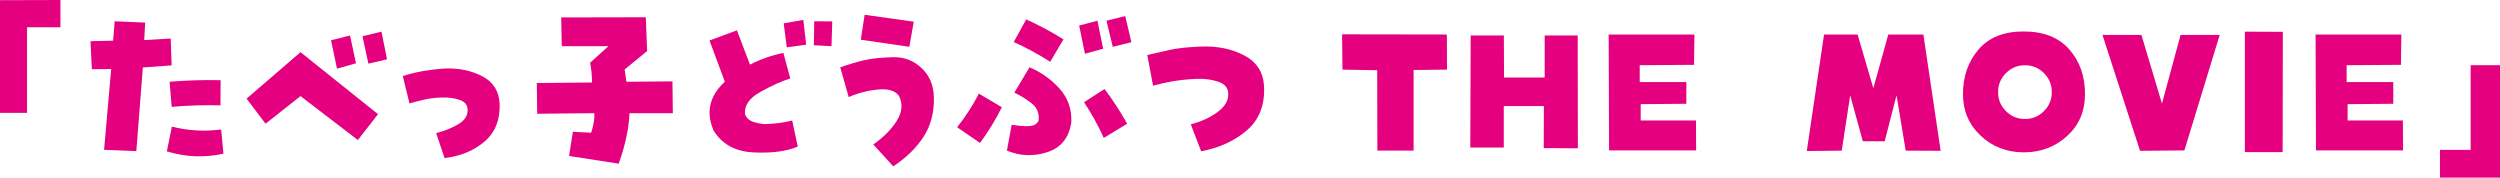 <?xml version="1.0" encoding="UTF-8"?>
<svg id="b" data-name="レイヤー 2" xmlns="http://www.w3.org/2000/svg" viewBox="0 0 585.36 41.6">
  <defs>
    <style>
      .d {
        fill: #e5007f;
      }
    </style>
  </defs>
  <g id="c" data-name="レイヤー 1">
    <path class="d" d="m0,26.41V.04l14.15-.04v6.38h-7.82v20.04H0Z"/>
    <path class="d" d="m26.04,16.17l-4.54.04-.31-6.56,5.3-.13.36-4.54,7.14.31-.22,4.09,6.2-.36.22,6.29-6.74.49-1.53,19.59-7.55-.31,1.66-18.91Zm14.2,13.48c3.77.96,7.62,1.18,11.54.67l.54,5.66c-4.46.99-8.88.81-13.25-.54l1.17-5.79Zm-.04-4.63l-.49-5.88c3.95-.33,7.94-.45,11.95-.36l-.04,5.88c-3.83-.09-7.64.03-11.41.36Z"/>
    <path class="d" d="m57.74,23.09l12.62-10.87,18.15,14.51-4.72,6.06-13.43-10.29-8.18,6.47-4.45-5.88Zm21.16-7.01l-1.39-6.65,4.45-1.12,1.39,6.51-4.45,1.26Zm5.97-7.59l4.45-1.08,1.3,6.47-4.36,1.03-1.39-6.42Z"/>
    <path class="d" d="m102.12,31.18c2.22-.6,4.01-1.34,5.39-2.22,1.38-.88,2.04-1.98,1.98-3.3-.03-1.11-.67-1.87-1.93-2.29-1.26-.42-2.68-.6-4.27-.54-1.41.06-2.69.22-3.84.47-1.15.25-2.34.56-3.57.92l-1.57-6.42c1.53-.48,3.09-.86,4.69-1.15,1.6-.28,3.33-.49,5.19-.61,3.29-.12,6.22.49,8.78,1.84s3.9,3.5,4.02,6.47c.12,3.74-1.06,6.68-3.55,8.8-2.49,2.13-5.6,3.41-9.34,3.86l-1.98-5.84Z"/>
    <path class="d" d="m146.67,19.14l10.78-.09.09,7.46h-10.15c-.12,3.47-.96,7.41-2.52,11.81l-11.63-1.8.9-5.66,4.27.22c.57-1.71.82-3.23.76-4.58l-13.39.13-.09-7.19,12.94-.13c-.03-1.65-.18-3.19-.45-4.63l4.27-3.86h-10.92l-.13-6.74,19.81-.04.31,7.91-5.26,4.31c.12.81.25,1.77.4,2.88Z"/>
    <path class="d" d="m167.07,30.55c-1.83-4.31-.94-8.12,2.65-11.41l-3.59-9.66,6.42-2.38,3.05,8.04c2.49-1.29,5.09-2.2,7.82-2.74l1.62,5.97c-1.95.6-4.25,1.63-6.92,3.1-2.67,1.47-3.89,3.23-3.68,5.3.36.87,1.01,1.46,1.95,1.77s1.88.49,2.81.52c2.43-.09,4.52-.37,6.29-.85l1.3,6.11c-2.61,1.11-6.04,1.57-10.31,1.37-4.27-.19-7.41-1.91-9.41-5.14Zm21.02-25.88l.67,5.79-4.54.63-.72-5.62,4.58-.81Zm2.47,5.93l.09-5.62,4.22.04-.18,5.79-4.13-.22Z"/>
    <path class="d" d="m210.49,22.46c-.87-1.23-2.5-1.73-4.9-1.5-2.4.22-4.69.82-6.87,1.77l-1.98-6.96c1.92-.69,3.77-1.24,5.55-1.66,1.78-.42,4.11-.66,6.99-.72,2.52-.03,4.69.83,6.54,2.58s2.79,4.04,2.85,6.85c.06,3.59-.76,6.69-2.47,9.28-1.71,2.59-4.06,4.87-7.05,6.85l-4.67-5.12c2.4-1.68,4.23-3.53,5.5-5.55,1.27-2.02,1.44-3.96.52-5.82Zm3.46-17.38l-1.03,5.88-11.37-1.66.9-5.84,11.5,1.62Z"/>
    <path class="d" d="m229.19,21.92l5.39,3.19c-1.47,2.94-3.17,5.72-5.12,8.36l-5.35-3.68c1.98-2.49,3.67-5.11,5.08-7.86Zm7.68,7.28c.72.12,1.45.22,2.2.29.75.08,1.51.08,2.29,0,.78-.07,1.38-.46,1.8-1.15.24-1.74-.3-3.12-1.62-4.16-1.32-1.03-2.67-1.86-4.04-2.49l3.55-5.93c2.67,1.11,4.99,2.76,6.99,4.94,1.99,2.19,2.93,4.82,2.81,7.91-.54,3.65-2.43,6-5.66,7.03s-6.38.91-9.43-.38l1.12-6.06Zm12.13-19.99l-3.1,5.26c-2.82-1.8-5.66-3.34-8.54-4.63l2.92-5.3c2.99,1.35,5.9,2.91,8.71,4.67Zm9.3,2.2l-4.27,1.17-1.35-6.6,4.27-1.12,1.35,6.56Zm-4.49,12.53l4.81-3.1c1.95,2.58,3.71,5.29,5.3,8.13l-5.48,3.32c-1.32-2.93-2.86-5.72-4.63-8.36Zm11.1-14.06l-4.36,1.08-1.48-6.11,4.4-1.08,1.44,6.11Z"/>
    <path class="d" d="m278.83,29.11c2.49-.66,4.58-1.62,6.29-2.9,1.71-1.27,2.53-2.69,2.47-4.25-.03-1.38-.81-2.32-2.34-2.83-1.53-.51-3.21-.73-5.03-.67-2.07.09-3.95.29-5.66.58-1.71.3-3.23.64-4.58,1.03l-1.35-7.19c1.71-.39,3.45-.79,5.23-1.19,1.78-.4,4.25-.67,7.39-.79,3.8-.15,7.18.55,10.13,2.11,2.95,1.56,4.48,4.03,4.6,7.41.15,4.31-1.21,7.69-4.07,10.13-2.86,2.44-6.42,4.07-10.67,4.87l-2.43-6.33Z"/>
    <path class="d" d="m314.33,16.31l-.09-8.27,24.53.04.04,8.22-7.82.09v18.87h-8.49l-.04-18.82-8.13-.13Z"/>
    <path class="d" d="m352.12,34.54h-7.86l.09-26.23h7.77l.04,9.84h9.52v-9.84h7.73l.04,26.41-8-.04.04-9.84h-9.39v9.7Z"/>
    <path class="d" d="m396.64,15.18l-12.71.09v3.95h10.92v5.08l-10.69.09v3.82h12.94l.04,7.01h-20.39l-.09-27.13h20.08l-.09,7.1Z"/>
    <path class="d" d="m444.08,22.24l-2.79,10.83h-5.12l-2.96-10.74-1.98,12.94-8.18.09,4.04-27.27h7.86l3.68,12.58,3.5-12.58h8.22l4.04,27.22-8.18-.04-2.16-13.03Z"/>
    <path class="d" d="m473.86,7.37c4.64,0,8.19,1.4,10.65,4.2,2.46,2.8,3.68,6.27,3.68,10.4s-1.4,7.34-4.2,9.88c-2.8,2.55-6.18,3.82-10.13,3.82s-7.35-1.3-10.11-3.91c-2.76-2.61-4.13-5.85-4.13-9.75,0-4.1,1.21-7.57,3.62-10.4,2.41-2.83,5.95-4.25,10.62-4.25Zm-6.02,14.2c0,1.74.61,3.22,1.84,4.45,1.23,1.23,2.71,1.84,4.45,1.84s3.22-.61,4.45-1.84,1.84-2.71,1.84-4.45-.61-3.22-1.84-4.45c-1.23-1.23-2.71-1.84-4.45-1.84s-3.22.61-4.45,1.84-1.84,2.71-1.84,4.45Z"/>
    <path class="d" d="m506.21,24.26l4.36-16.08h9.16l-8.27,27.04-10.38.09-8.8-27.13h9.12l4.81,16.08Z"/>
    <path class="d" d="m525.62,7.41l8.89.04-.04,28.17h-8.85V7.41Z"/>
    <path class="d" d="m562.16,15.18l-12.71.09v3.95h10.92v5.08l-10.69.09v3.82h12.94l.04,7.01h-20.39l-.09-27.13h20.08l-.09,7.1Z"/>
    <path class="d" d="m571.3,41.6v-6.51h7.19V15.27h6.87v26.32h-14.06Z"/>
  </g>
</svg>